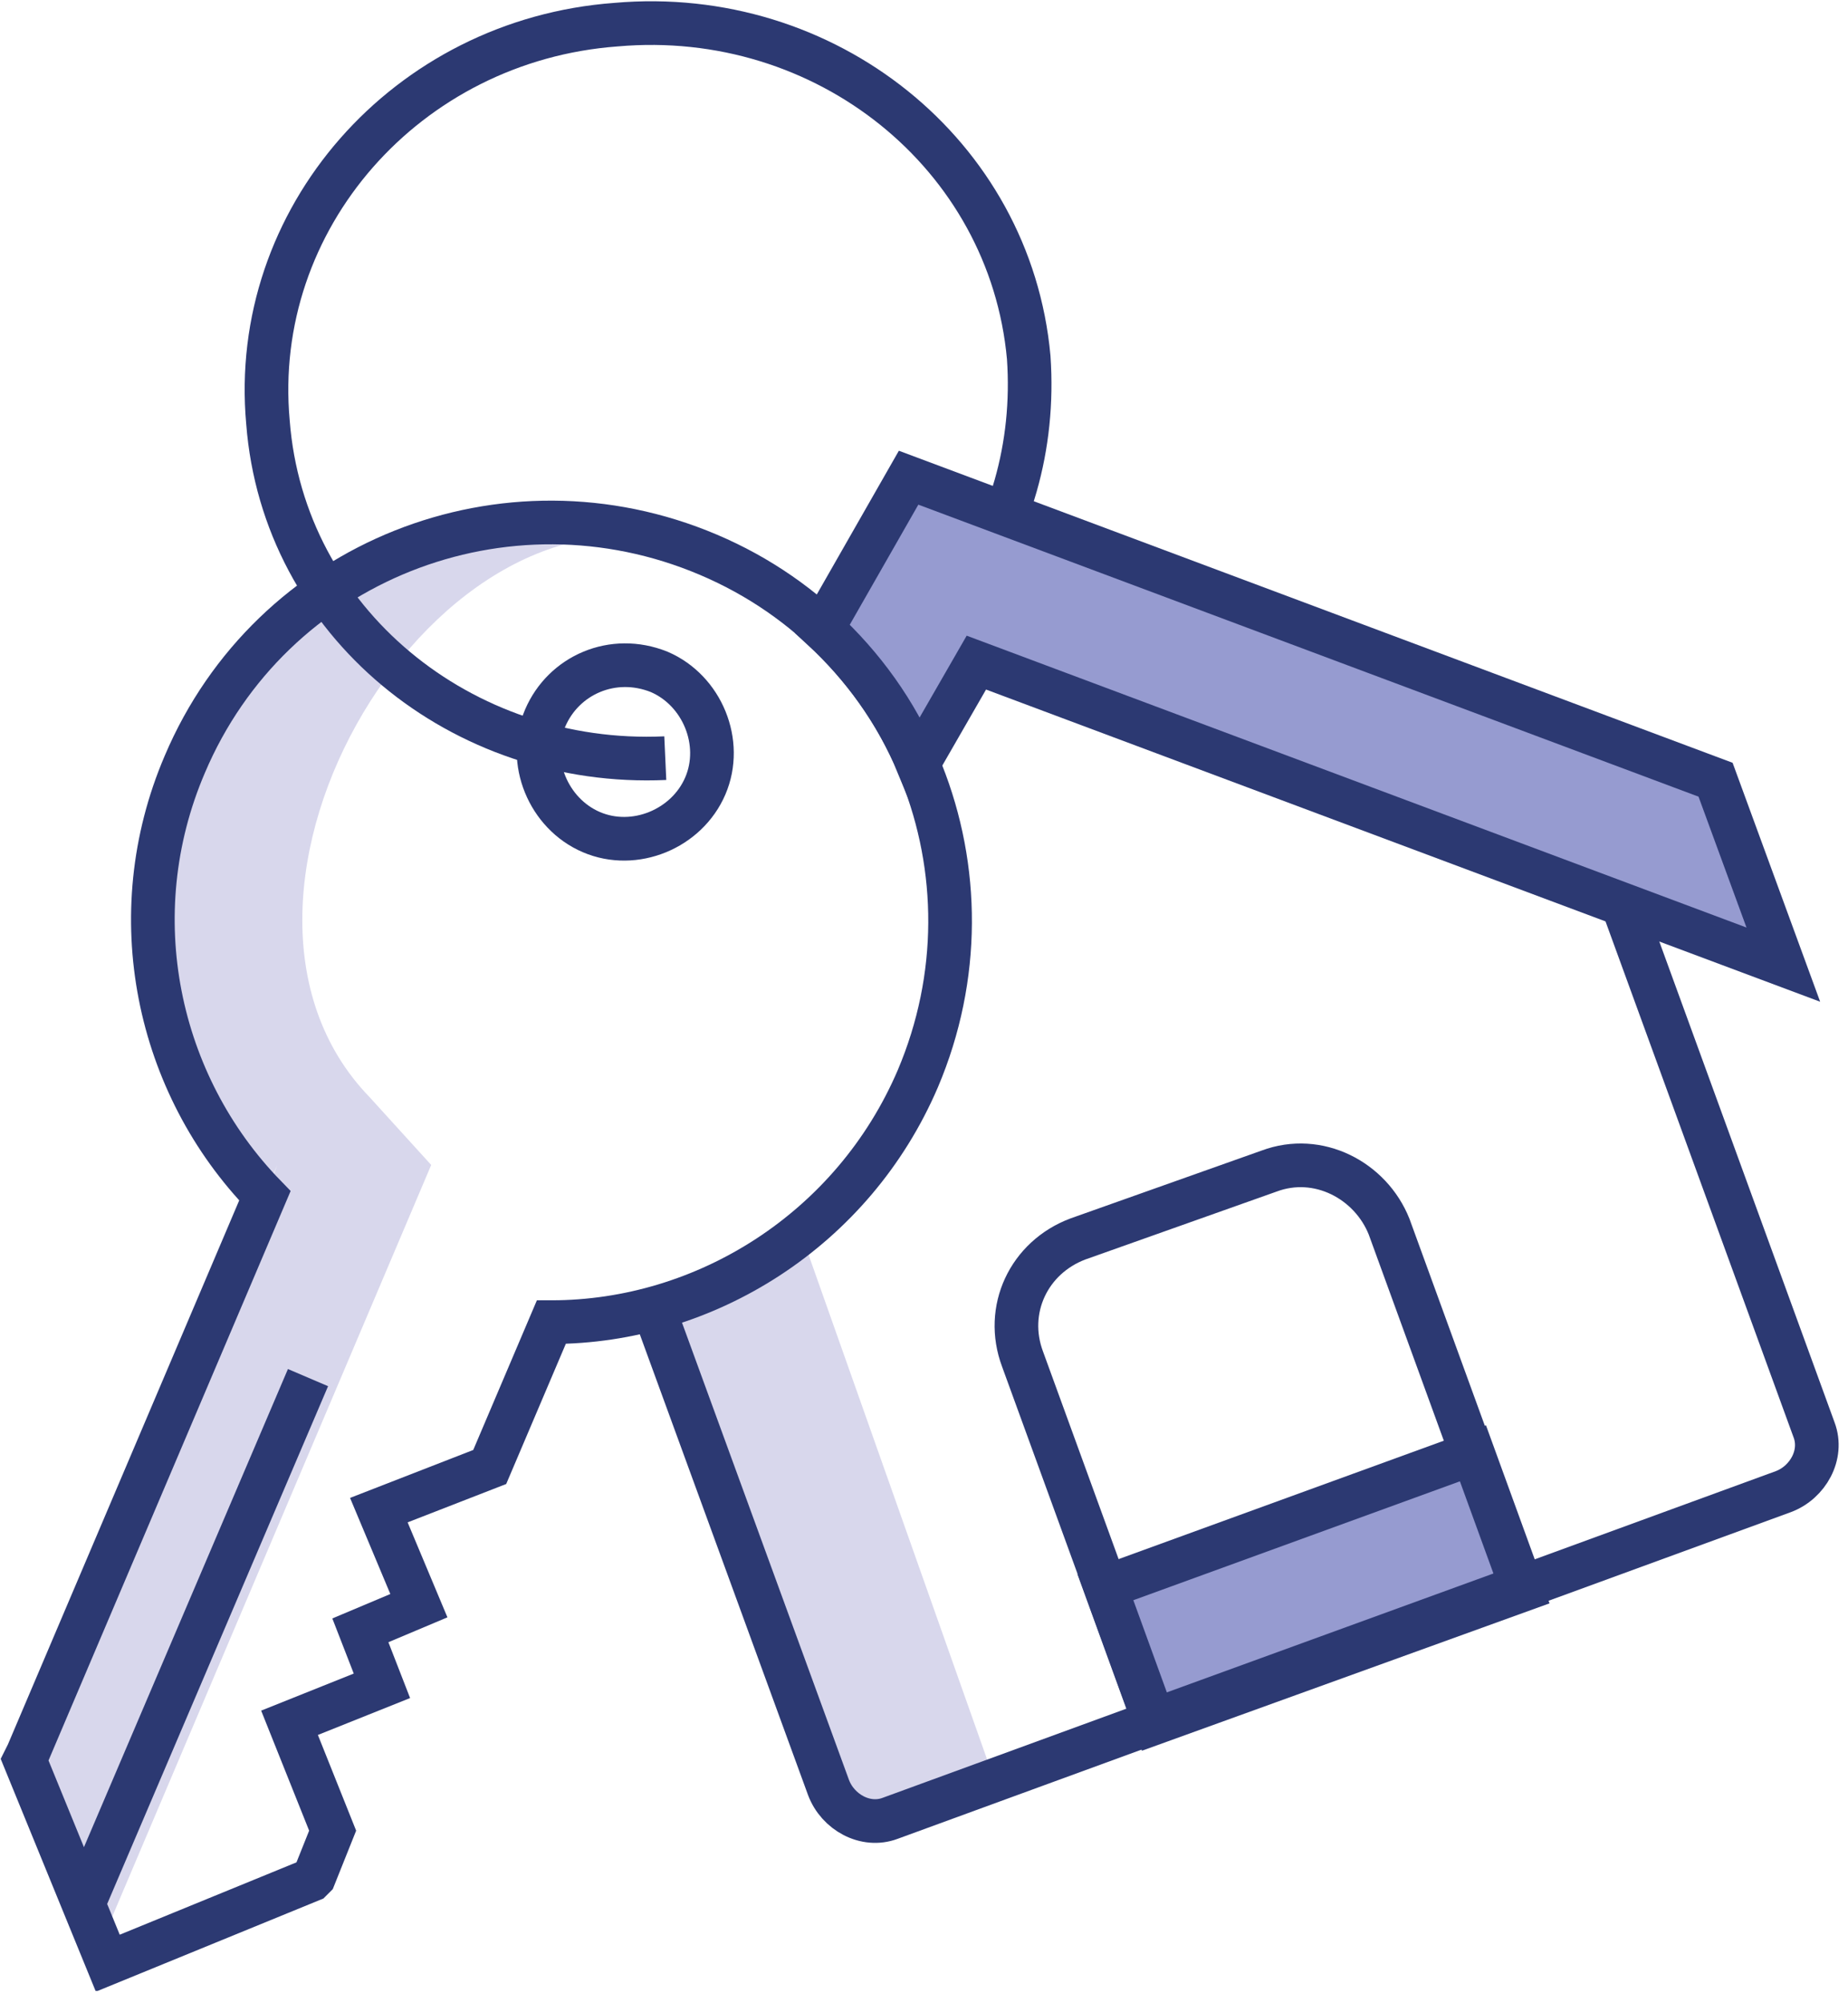 <?xml version="1.0" encoding="UTF-8"?> <svg xmlns="http://www.w3.org/2000/svg" width="60" height="65" fill="none"><g clip-path="url(#clip0)"><path fill-rule="evenodd" clip-rule="evenodd" d="M21.2 42.4l5.3 14.9c.4 1.2 1.8 1.9 3.1 1.5l2.7-1L26 40c-1.4 1.1-3.1 1.9-4.8 2.4zM9 37.8L.9 56.9 3.3 63 14 37.8l-2-2.2c-6.3-6.5 2.2-20.8 10.6-17.8-6.6-2.5-13.8.6-16.6 7-2.1 4.9-.9 10.4 2.6 14.1l.4-1.1z" fill="#D8D7EC"></path><path d="M23 18c6.6 2.8 9.6 10.4 6.8 17-2.1 4.9-6.9 7.9-11.9 7.9l-2 4.7-3.6 1.4 1.3 3.1-1.9.8.7 1.8-3 1.2 1.4 3.5-.6 1.5-.1.1-6.6 2.7-2.7-6.6.1-.2 7.7-18.1c-3.5-3.6-4.7-9.1-2.6-14 2.8-6.6 10.4-9.6 17-6.8zM2.7 61.8L10 44.7" stroke="#2C3972" stroke-width="1.417" stroke-miterlimit="10"></path><path d="M21.4 21.8c1.4.6 2.1 2.3 1.5 3.7-.6 1.4-2.3 2.1-3.7 1.5-1.4-.6-2.1-2.3-1.5-3.7.6-1.4 2.2-2.1 3.7-1.5z" stroke="#2C3972" stroke-width="1.417" stroke-miterlimit="10"></path><path d="M21.6 24.6c-6.6.3-12.4-4.4-12.9-10.9C8.1 7.1 13.2 1.3 20 .8 26.8.2 32.8 5 33.4 11.6c.2 2.9-.6 5.6-2.2 7.8M21.2 42.4L26.9 58c.3.8 1.2 1.3 2 1l29-10.6c.8-.3 1.3-1.2 1-2l-6.2-17" stroke="#2C3972" stroke-width="1.417" stroke-miterlimit="10"></path><path d="M37.5 55.9l11.9-4.3-4.3-11.8c-.6-1.5-2.3-2.4-3.9-1.8L35 40.2c-1.6.6-2.4 2.3-1.8 3.9l4.3 11.8z" stroke="#2C3972" stroke-width="1.417" stroke-miterlimit="10"></path><path fill-rule="evenodd" clip-rule="evenodd" d="M29.5 15.5l26.2 9.8 2.2 6-26.2-9.8-1.9 3.3c-.7-1.7-1.8-3.2-3.1-4.4l2.8-4.9z" fill="#969BD0" stroke="#2C3972" stroke-width="1.417" stroke-miterlimit="10"></path><path d="M47.823 47.157l-11.934 4.342 1.572 4.322 11.935-4.342-1.573-4.322z" fill="#969BD0" stroke="#2C3972" stroke-width="1.417" stroke-miterlimit="10"></path></g><defs><clipPath id="clip0"><path fill="#fff" d="M0 0h59.7v64.6H0z"></path></clipPath></defs></svg> 